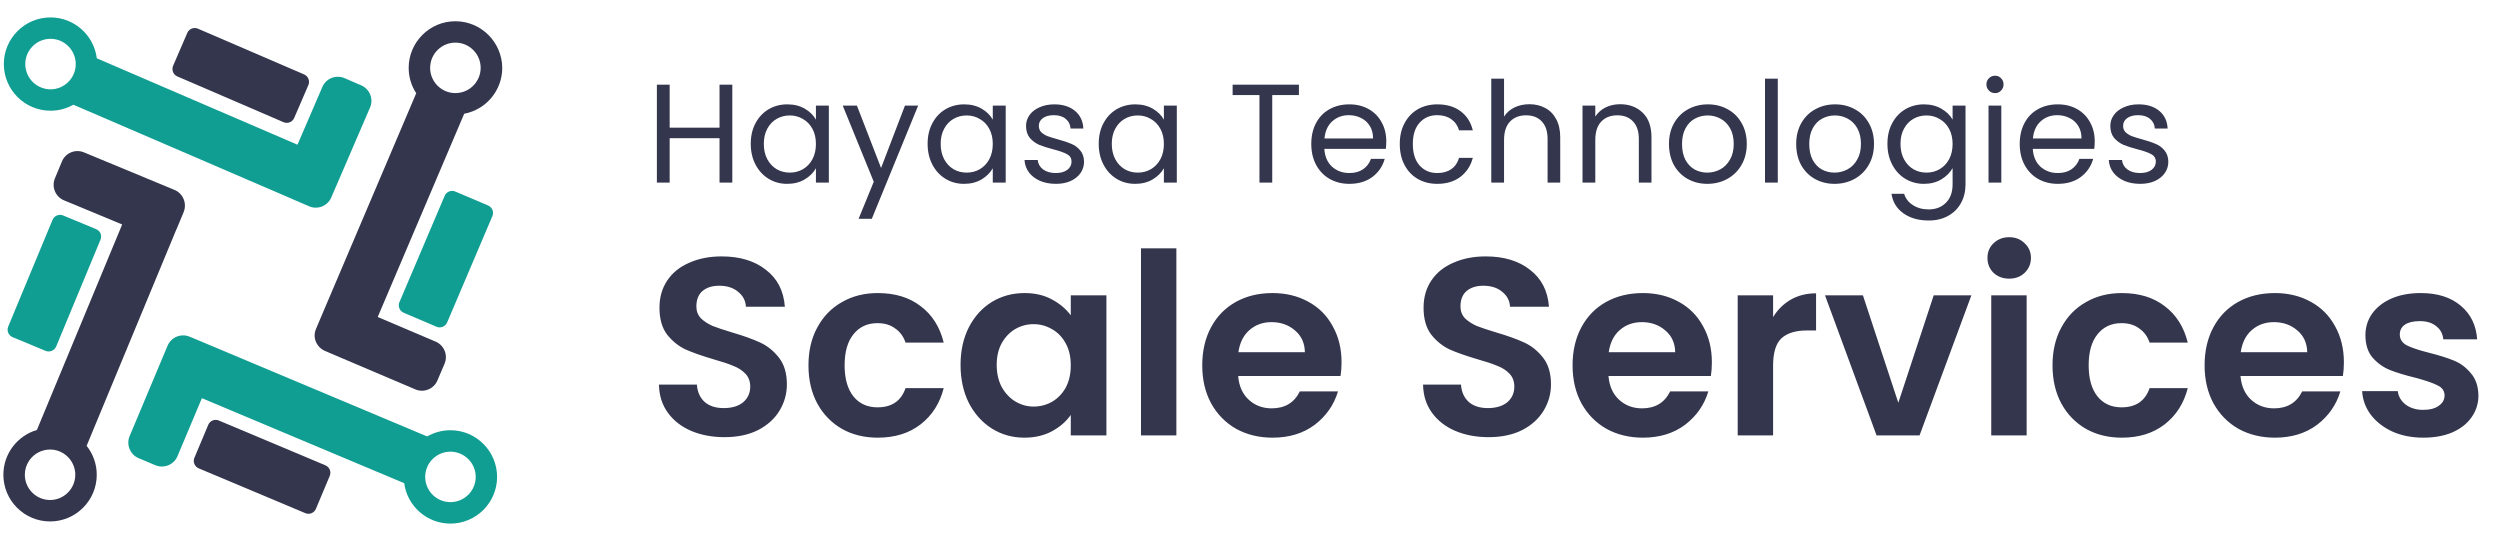 <svg width="178" height="38" viewBox="0 0 178 38" fill="none" xmlns="http://www.w3.org/2000/svg">
<path d="M52.14 6.03V13H51.23V9.84H47.68V13H46.77V6.03H47.68V9.09H51.23V6.03H52.14ZM53.454 10.24C53.454 9.68 53.567 9.19 53.794 8.77C54.02 8.343 54.331 8.013 54.724 7.78C55.124 7.547 55.567 7.43 56.054 7.43C56.534 7.43 56.95 7.533 57.304 7.74C57.657 7.947 57.92 8.207 58.094 8.52V7.52H59.014V13H58.094V11.98C57.914 12.3 57.644 12.567 57.284 12.78C56.931 12.987 56.517 13.09 56.044 13.09C55.557 13.09 55.117 12.97 54.724 12.73C54.331 12.49 54.02 12.153 53.794 11.72C53.567 11.287 53.454 10.793 53.454 10.24ZM58.094 10.25C58.094 9.837 58.011 9.477 57.844 9.17C57.677 8.863 57.45 8.63 57.164 8.47C56.884 8.303 56.574 8.22 56.234 8.22C55.894 8.22 55.584 8.3 55.304 8.46C55.024 8.62 54.8 8.853 54.634 9.16C54.467 9.467 54.384 9.827 54.384 10.24C54.384 10.66 54.467 11.027 54.634 11.34C54.8 11.647 55.024 11.883 55.304 12.05C55.584 12.21 55.894 12.29 56.234 12.29C56.574 12.29 56.884 12.21 57.164 12.05C57.45 11.883 57.677 11.647 57.844 11.34C58.011 11.027 58.094 10.663 58.094 10.25ZM65.372 7.52L62.072 15.58H61.132L62.212 12.94L60.002 7.52H61.012L62.732 11.96L64.432 7.52H65.372ZM66.046 10.24C66.046 9.68 66.16 9.19 66.386 8.77C66.613 8.343 66.923 8.013 67.316 7.78C67.716 7.547 68.16 7.43 68.646 7.43C69.126 7.43 69.543 7.533 69.896 7.74C70.25 7.947 70.513 8.207 70.686 8.52V7.52H71.606V13H70.686V11.98C70.506 12.3 70.236 12.567 69.876 12.78C69.523 12.987 69.11 13.09 68.636 13.09C68.15 13.09 67.71 12.97 67.316 12.73C66.923 12.49 66.613 12.153 66.386 11.72C66.16 11.287 66.046 10.793 66.046 10.24ZM70.686 10.25C70.686 9.837 70.603 9.477 70.436 9.17C70.27 8.863 70.043 8.63 69.756 8.47C69.476 8.303 69.166 8.22 68.826 8.22C68.486 8.22 68.176 8.3 67.896 8.46C67.616 8.62 67.393 8.853 67.226 9.16C67.06 9.467 66.976 9.827 66.976 10.24C66.976 10.66 67.06 11.027 67.226 11.34C67.393 11.647 67.616 11.883 67.896 12.05C68.176 12.21 68.486 12.29 68.826 12.29C69.166 12.29 69.476 12.21 69.756 12.05C70.043 11.883 70.27 11.647 70.436 11.34C70.603 11.027 70.686 10.663 70.686 10.25ZM75.184 13.09C74.764 13.09 74.388 13.02 74.054 12.88C73.721 12.733 73.458 12.533 73.264 12.28C73.071 12.02 72.964 11.723 72.944 11.39H73.884C73.911 11.663 74.038 11.887 74.264 12.06C74.498 12.233 74.801 12.32 75.174 12.32C75.521 12.32 75.794 12.243 75.994 12.09C76.194 11.937 76.294 11.743 76.294 11.51C76.294 11.27 76.188 11.093 75.974 10.98C75.761 10.86 75.431 10.743 74.984 10.63C74.578 10.523 74.244 10.417 73.984 10.31C73.731 10.197 73.511 10.033 73.324 9.82C73.144 9.6 73.054 9.313 73.054 8.96C73.054 8.68 73.138 8.423 73.304 8.19C73.471 7.957 73.708 7.773 74.014 7.64C74.321 7.5 74.671 7.43 75.064 7.43C75.671 7.43 76.161 7.583 76.534 7.89C76.908 8.197 77.108 8.617 77.134 9.15H76.224C76.204 8.863 76.088 8.633 75.874 8.46C75.668 8.287 75.388 8.2 75.034 8.2C74.708 8.2 74.448 8.27 74.254 8.41C74.061 8.55 73.964 8.733 73.964 8.96C73.964 9.14 74.021 9.29 74.134 9.41C74.254 9.523 74.401 9.617 74.574 9.69C74.754 9.757 75.001 9.833 75.314 9.92C75.708 10.027 76.028 10.133 76.274 10.24C76.521 10.34 76.731 10.493 76.904 10.7C77.084 10.907 77.178 11.177 77.184 11.51C77.184 11.81 77.101 12.08 76.934 12.32C76.768 12.56 76.531 12.75 76.224 12.89C75.924 13.023 75.578 13.09 75.184 13.09ZM78.229 10.24C78.229 9.68 78.342 9.19 78.569 8.77C78.796 8.343 79.106 8.013 79.499 7.78C79.899 7.547 80.342 7.43 80.829 7.43C81.309 7.43 81.725 7.533 82.079 7.74C82.432 7.947 82.695 8.207 82.869 8.52V7.52H83.789V13H82.869V11.98C82.689 12.3 82.419 12.567 82.059 12.78C81.706 12.987 81.292 13.09 80.819 13.09C80.332 13.09 79.892 12.97 79.499 12.73C79.106 12.49 78.796 12.153 78.569 11.72C78.342 11.287 78.229 10.793 78.229 10.24ZM82.869 10.25C82.869 9.837 82.785 9.477 82.619 9.17C82.452 8.863 82.225 8.63 81.939 8.47C81.659 8.303 81.349 8.22 81.009 8.22C80.669 8.22 80.359 8.3 80.079 8.46C79.799 8.62 79.576 8.853 79.409 9.16C79.242 9.467 79.159 9.827 79.159 10.24C79.159 10.66 79.242 11.027 79.409 11.34C79.576 11.647 79.799 11.883 80.079 12.05C80.359 12.21 80.669 12.29 81.009 12.29C81.349 12.29 81.659 12.21 81.939 12.05C82.225 11.883 82.452 11.647 82.619 11.34C82.785 11.027 82.869 10.663 82.869 10.25ZM92.483 6.03V6.77H90.583V13H89.673V6.77H87.763V6.03H92.483ZM98.703 10.05C98.703 10.223 98.693 10.407 98.673 10.6H94.293C94.326 11.14 94.51 11.563 94.843 11.87C95.183 12.17 95.593 12.32 96.073 12.32C96.466 12.32 96.793 12.23 97.053 12.05C97.32 11.863 97.506 11.617 97.613 11.31H98.593C98.446 11.837 98.153 12.267 97.713 12.6C97.273 12.927 96.726 13.09 96.073 13.09C95.553 13.09 95.086 12.973 94.673 12.74C94.266 12.507 93.946 12.177 93.713 11.75C93.48 11.317 93.363 10.817 93.363 10.25C93.363 9.683 93.476 9.187 93.703 8.76C93.93 8.333 94.246 8.007 94.653 7.78C95.066 7.547 95.54 7.43 96.073 7.43C96.593 7.43 97.053 7.543 97.453 7.77C97.853 7.997 98.159 8.31 98.373 8.71C98.593 9.103 98.703 9.55 98.703 10.05ZM97.763 9.86C97.763 9.513 97.686 9.217 97.533 8.97C97.379 8.717 97.169 8.527 96.903 8.4C96.643 8.267 96.353 8.2 96.033 8.2C95.573 8.2 95.18 8.347 94.853 8.64C94.533 8.933 94.35 9.34 94.303 9.86H97.763ZM99.664 10.25C99.664 9.683 99.777 9.19 100.004 8.77C100.231 8.343 100.544 8.013 100.944 7.78C101.351 7.547 101.814 7.43 102.334 7.43C103.007 7.43 103.561 7.593 103.994 7.92C104.434 8.247 104.724 8.7 104.864 9.28H103.884C103.791 8.947 103.607 8.683 103.334 8.49C103.067 8.297 102.734 8.2 102.334 8.2C101.814 8.2 101.394 8.38 101.074 8.74C100.754 9.093 100.594 9.597 100.594 10.25C100.594 10.91 100.754 11.42 101.074 11.78C101.394 12.14 101.814 12.32 102.334 12.32C102.734 12.32 103.067 12.227 103.334 12.04C103.601 11.853 103.784 11.587 103.884 11.24H104.864C104.717 11.8 104.424 12.25 103.984 12.59C103.544 12.923 102.994 13.09 102.334 13.09C101.814 13.09 101.351 12.973 100.944 12.74C100.544 12.507 100.231 12.177 100.004 11.75C99.777 11.323 99.664 10.823 99.664 10.25ZM108.898 7.42C109.312 7.42 109.685 7.51 110.018 7.69C110.352 7.863 110.612 8.127 110.798 8.48C110.992 8.833 111.088 9.263 111.088 9.77V13H110.188V9.9C110.188 9.353 110.052 8.937 109.778 8.65C109.505 8.357 109.132 8.21 108.658 8.21C108.178 8.21 107.795 8.36 107.508 8.66C107.228 8.96 107.088 9.397 107.088 9.97V13H106.178V5.6H107.088V8.3C107.268 8.02 107.515 7.803 107.828 7.65C108.148 7.497 108.505 7.42 108.898 7.42ZM115.345 7.42C116.011 7.42 116.551 7.623 116.965 8.03C117.378 8.43 117.585 9.01 117.585 9.77V13H116.685V9.9C116.685 9.353 116.548 8.937 116.275 8.65C116.001 8.357 115.628 8.21 115.155 8.21C114.675 8.21 114.291 8.36 114.005 8.66C113.725 8.96 113.585 9.397 113.585 9.97V13H112.675V7.52H113.585V8.3C113.765 8.02 114.008 7.803 114.315 7.65C114.628 7.497 114.971 7.42 115.345 7.42ZM121.561 13.09C121.048 13.09 120.581 12.973 120.161 12.74C119.748 12.507 119.421 12.177 119.181 11.75C118.948 11.317 118.831 10.817 118.831 10.25C118.831 9.69 118.951 9.197 119.191 8.77C119.438 8.337 119.771 8.007 120.191 7.78C120.611 7.547 121.081 7.43 121.601 7.43C122.121 7.43 122.591 7.547 123.011 7.78C123.431 8.007 123.761 8.333 124.001 8.76C124.248 9.187 124.371 9.683 124.371 10.25C124.371 10.817 124.245 11.317 123.991 11.75C123.745 12.177 123.408 12.507 122.981 12.74C122.555 12.973 122.081 13.09 121.561 13.09ZM121.561 12.29C121.888 12.29 122.195 12.213 122.481 12.06C122.768 11.907 122.998 11.677 123.171 11.37C123.351 11.063 123.441 10.69 123.441 10.25C123.441 9.81 123.355 9.437 123.181 9.13C123.008 8.823 122.781 8.597 122.501 8.45C122.221 8.297 121.918 8.22 121.591 8.22C121.258 8.22 120.951 8.297 120.671 8.45C120.398 8.597 120.178 8.823 120.011 9.13C119.845 9.437 119.761 9.81 119.761 10.25C119.761 10.697 119.841 11.073 120.001 11.38C120.168 11.687 120.388 11.917 120.661 12.07C120.935 12.217 121.235 12.29 121.561 12.29ZM126.578 5.6V13H125.668V5.6H126.578ZM130.619 13.09C130.105 13.09 129.639 12.973 129.219 12.74C128.805 12.507 128.479 12.177 128.239 11.75C128.005 11.317 127.889 10.817 127.889 10.25C127.889 9.69 128.009 9.197 128.249 8.77C128.495 8.337 128.829 8.007 129.249 7.78C129.669 7.547 130.139 7.43 130.659 7.43C131.179 7.43 131.649 7.547 132.069 7.78C132.489 8.007 132.819 8.333 133.059 8.76C133.305 9.187 133.429 9.683 133.429 10.25C133.429 10.817 133.302 11.317 133.049 11.75C132.802 12.177 132.465 12.507 132.039 12.74C131.612 12.973 131.139 13.09 130.619 13.09ZM130.619 12.29C130.945 12.29 131.252 12.213 131.539 12.06C131.825 11.907 132.055 11.677 132.229 11.37C132.409 11.063 132.499 10.69 132.499 10.25C132.499 9.81 132.412 9.437 132.239 9.13C132.065 8.823 131.839 8.597 131.559 8.45C131.279 8.297 130.975 8.22 130.649 8.22C130.315 8.22 130.009 8.297 129.729 8.45C129.455 8.597 129.235 8.823 129.069 9.13C128.902 9.437 128.819 9.81 128.819 10.25C128.819 10.697 128.899 11.073 129.059 11.38C129.225 11.687 129.445 11.917 129.719 12.07C129.992 12.217 130.292 12.29 130.619 12.29ZM136.985 7.43C137.458 7.43 137.872 7.533 138.225 7.74C138.585 7.947 138.852 8.207 139.025 8.52V7.52H139.945V13.12C139.945 13.62 139.838 14.063 139.625 14.45C139.412 14.843 139.105 15.15 138.705 15.37C138.312 15.59 137.852 15.7 137.325 15.7C136.605 15.7 136.005 15.53 135.525 15.19C135.045 14.85 134.762 14.387 134.675 13.8H135.575C135.675 14.133 135.882 14.4 136.195 14.6C136.508 14.807 136.885 14.91 137.325 14.91C137.825 14.91 138.232 14.753 138.545 14.44C138.865 14.127 139.025 13.687 139.025 13.12V11.97C138.845 12.29 138.578 12.557 138.225 12.77C137.872 12.983 137.458 13.09 136.985 13.09C136.498 13.09 136.055 12.97 135.655 12.73C135.262 12.49 134.952 12.153 134.725 11.72C134.498 11.287 134.385 10.793 134.385 10.24C134.385 9.68 134.498 9.19 134.725 8.77C134.952 8.343 135.262 8.013 135.655 7.78C136.055 7.547 136.498 7.43 136.985 7.43ZM139.025 10.25C139.025 9.837 138.942 9.477 138.775 9.17C138.608 8.863 138.382 8.63 138.095 8.47C137.815 8.303 137.505 8.22 137.165 8.22C136.825 8.22 136.515 8.3 136.235 8.46C135.955 8.62 135.732 8.853 135.565 9.16C135.398 9.467 135.315 9.827 135.315 10.24C135.315 10.66 135.398 11.027 135.565 11.34C135.732 11.647 135.955 11.883 136.235 12.05C136.515 12.21 136.825 12.29 137.165 12.29C137.505 12.29 137.815 12.21 138.095 12.05C138.382 11.883 138.608 11.647 138.775 11.34C138.942 11.027 139.025 10.663 139.025 10.25ZM142.053 6.63C141.88 6.63 141.733 6.57 141.613 6.45C141.493 6.33 141.433 6.183 141.433 6.01C141.433 5.837 141.493 5.69 141.613 5.57C141.733 5.45 141.88 5.39 142.053 5.39C142.22 5.39 142.36 5.45 142.473 5.57C142.593 5.69 142.653 5.837 142.653 6.01C142.653 6.183 142.593 6.33 142.473 6.45C142.36 6.57 142.22 6.63 142.053 6.63ZM142.493 7.52V13H141.583V7.52H142.493ZM149.144 10.05C149.144 10.223 149.134 10.407 149.114 10.6H144.734C144.767 11.14 144.95 11.563 145.284 11.87C145.624 12.17 146.034 12.32 146.514 12.32C146.907 12.32 147.234 12.23 147.494 12.05C147.76 11.863 147.947 11.617 148.054 11.31H149.034C148.887 11.837 148.594 12.267 148.154 12.6C147.714 12.927 147.167 13.09 146.514 13.09C145.994 13.09 145.527 12.973 145.114 12.74C144.707 12.507 144.387 12.177 144.154 11.75C143.92 11.317 143.804 10.817 143.804 10.25C143.804 9.683 143.917 9.187 144.144 8.76C144.37 8.333 144.687 8.007 145.094 7.78C145.507 7.547 145.98 7.43 146.514 7.43C147.034 7.43 147.494 7.543 147.894 7.77C148.294 7.997 148.6 8.31 148.814 8.71C149.034 9.103 149.144 9.55 149.144 10.05ZM148.204 9.86C148.204 9.513 148.127 9.217 147.974 8.97C147.82 8.717 147.61 8.527 147.344 8.4C147.084 8.267 146.794 8.2 146.474 8.2C146.014 8.2 145.62 8.347 145.294 8.64C144.974 8.933 144.79 9.34 144.744 9.86H148.204ZM152.385 13.09C151.965 13.09 151.588 13.02 151.255 12.88C150.922 12.733 150.658 12.533 150.465 12.28C150.272 12.02 150.165 11.723 150.145 11.39H151.085C151.112 11.663 151.238 11.887 151.465 12.06C151.698 12.233 152.002 12.32 152.375 12.32C152.722 12.32 152.995 12.243 153.195 12.09C153.395 11.937 153.495 11.743 153.495 11.51C153.495 11.27 153.388 11.093 153.175 10.98C152.962 10.86 152.632 10.743 152.185 10.63C151.778 10.523 151.445 10.417 151.185 10.31C150.932 10.197 150.712 10.033 150.525 9.82C150.345 9.6 150.255 9.313 150.255 8.96C150.255 8.68 150.338 8.423 150.505 8.19C150.672 7.957 150.908 7.773 151.215 7.64C151.522 7.5 151.872 7.43 152.265 7.43C152.872 7.43 153.362 7.583 153.735 7.89C154.108 8.197 154.308 8.617 154.335 9.15H153.425C153.405 8.863 153.288 8.633 153.075 8.46C152.868 8.287 152.588 8.2 152.235 8.2C151.908 8.2 151.648 8.27 151.455 8.41C151.262 8.55 151.165 8.733 151.165 8.96C151.165 9.14 151.222 9.29 151.335 9.41C151.455 9.523 151.602 9.617 151.775 9.69C151.955 9.757 152.202 9.833 152.515 9.92C152.908 10.027 153.228 10.133 153.475 10.24C153.722 10.34 153.932 10.493 154.105 10.7C154.285 10.907 154.378 11.177 154.385 11.51C154.385 11.81 154.302 12.08 154.135 12.32C153.968 12.56 153.732 12.75 153.425 12.89C153.125 13.023 152.778 13.09 152.385 13.09Z" fill="#33364D"/>
<path d="M51.58 31.126C50.704 31.126 49.912 30.976 49.204 30.676C48.508 30.376 47.956 29.944 47.548 29.38C47.14 28.816 46.93 28.15 46.918 27.382H49.618C49.654 27.898 49.834 28.306 50.158 28.606C50.494 28.906 50.95 29.056 51.526 29.056C52.114 29.056 52.576 28.918 52.912 28.642C53.248 28.354 53.416 27.982 53.416 27.526C53.416 27.154 53.302 26.848 53.074 26.608C52.846 26.368 52.558 26.182 52.21 26.05C51.874 25.906 51.406 25.75 50.806 25.582C49.99 25.342 49.324 25.108 48.808 24.88C48.304 24.64 47.866 24.286 47.494 23.818C47.134 23.338 46.954 22.702 46.954 21.91C46.954 21.166 47.14 20.518 47.512 19.966C47.884 19.414 48.406 18.994 49.078 18.706C49.75 18.406 50.518 18.256 51.382 18.256C52.678 18.256 53.728 18.574 54.532 19.21C55.348 19.834 55.798 20.71 55.882 21.838H53.11C53.086 21.406 52.9 21.052 52.552 20.776C52.216 20.488 51.766 20.344 51.202 20.344C50.71 20.344 50.314 20.47 50.014 20.722C49.726 20.974 49.582 21.34 49.582 21.82C49.582 22.156 49.69 22.438 49.906 22.666C50.134 22.882 50.41 23.062 50.734 23.206C51.07 23.338 51.538 23.494 52.138 23.674C52.954 23.914 53.62 24.154 54.136 24.394C54.652 24.634 55.096 24.994 55.468 25.474C55.84 25.954 56.026 26.584 56.026 27.364C56.026 28.036 55.852 28.66 55.504 29.236C55.156 29.812 54.646 30.274 53.974 30.622C53.302 30.958 52.504 31.126 51.58 31.126ZM57.563 26.014C57.563 24.982 57.773 24.082 58.193 23.314C58.613 22.534 59.195 21.934 59.939 21.514C60.683 21.082 61.535 20.866 62.495 20.866C63.731 20.866 64.751 21.178 65.555 21.802C66.371 22.414 66.917 23.278 67.193 24.394H64.475C64.331 23.962 64.085 23.626 63.737 23.386C63.401 23.134 62.981 23.008 62.477 23.008C61.757 23.008 61.187 23.272 60.767 23.8C60.347 24.316 60.137 25.054 60.137 26.014C60.137 26.962 60.347 27.7 60.767 28.228C61.187 28.744 61.757 29.002 62.477 29.002C63.497 29.002 64.163 28.546 64.475 27.634H67.193C66.917 28.714 66.371 29.572 65.555 30.208C64.739 30.844 63.719 31.162 62.495 31.162C61.535 31.162 60.683 30.952 59.939 30.532C59.195 30.1 58.613 29.5 58.193 28.732C57.773 27.952 57.563 27.046 57.563 26.014ZM68.391 25.978C68.391 24.97 68.589 24.076 68.985 23.296C69.393 22.516 69.939 21.916 70.623 21.496C71.319 21.076 72.093 20.866 72.945 20.866C73.689 20.866 74.337 21.016 74.889 21.316C75.453 21.616 75.903 21.994 76.239 22.45V21.028H78.777V31H76.239V29.542C75.915 30.01 75.465 30.4 74.889 30.712C74.325 31.012 73.671 31.162 72.927 31.162C72.087 31.162 71.319 30.946 70.623 30.514C69.939 30.082 69.393 29.476 68.985 28.696C68.589 27.904 68.391 26.998 68.391 25.978ZM76.239 26.014C76.239 25.402 76.119 24.88 75.879 24.448C75.639 24.004 75.315 23.668 74.907 23.44C74.499 23.2 74.061 23.08 73.593 23.08C73.125 23.08 72.693 23.194 72.297 23.422C71.901 23.65 71.577 23.986 71.325 24.43C71.085 24.862 70.965 25.378 70.965 25.978C70.965 26.578 71.085 27.106 71.325 27.562C71.577 28.006 71.901 28.348 72.297 28.588C72.705 28.828 73.137 28.948 73.593 28.948C74.061 28.948 74.499 28.834 74.907 28.606C75.315 28.366 75.639 28.03 75.879 27.598C76.119 27.154 76.239 26.626 76.239 26.014ZM83.758 17.68V31H81.238V17.68H83.758ZM95.518 25.798C95.518 26.158 95.494 26.482 95.446 26.77H88.156C88.216 27.49 88.468 28.054 88.912 28.462C89.356 28.87 89.902 29.074 90.55 29.074C91.486 29.074 92.152 28.672 92.548 27.868H95.266C94.978 28.828 94.426 29.62 93.61 30.244C92.794 30.856 91.792 31.162 90.604 31.162C89.644 31.162 88.78 30.952 88.012 30.532C87.256 30.1 86.662 29.494 86.23 28.714C85.81 27.934 85.6 27.034 85.6 26.014C85.6 24.982 85.81 24.076 86.23 23.296C86.65 22.516 87.238 21.916 87.994 21.496C88.75 21.076 89.62 20.866 90.604 20.866C91.552 20.866 92.398 21.07 93.142 21.478C93.898 21.886 94.48 22.468 94.888 23.224C95.308 23.968 95.518 24.826 95.518 25.798ZM92.908 25.078C92.896 24.43 92.662 23.914 92.206 23.53C91.75 23.134 91.192 22.936 90.532 22.936C89.908 22.936 89.38 23.128 88.948 23.512C88.528 23.884 88.27 24.406 88.174 25.078H92.908ZM105.984 31.126C105.108 31.126 104.316 30.976 103.608 30.676C102.912 30.376 102.36 29.944 101.952 29.38C101.544 28.816 101.334 28.15 101.322 27.382H104.022C104.058 27.898 104.238 28.306 104.562 28.606C104.898 28.906 105.354 29.056 105.93 29.056C106.518 29.056 106.98 28.918 107.316 28.642C107.652 28.354 107.82 27.982 107.82 27.526C107.82 27.154 107.706 26.848 107.478 26.608C107.25 26.368 106.962 26.182 106.614 26.05C106.278 25.906 105.81 25.75 105.21 25.582C104.394 25.342 103.728 25.108 103.212 24.88C102.708 24.64 102.27 24.286 101.898 23.818C101.538 23.338 101.358 22.702 101.358 21.91C101.358 21.166 101.544 20.518 101.916 19.966C102.288 19.414 102.81 18.994 103.482 18.706C104.154 18.406 104.922 18.256 105.786 18.256C107.082 18.256 108.132 18.574 108.936 19.21C109.752 19.834 110.202 20.71 110.286 21.838H107.514C107.49 21.406 107.304 21.052 106.956 20.776C106.62 20.488 106.17 20.344 105.606 20.344C105.114 20.344 104.718 20.47 104.418 20.722C104.13 20.974 103.986 21.34 103.986 21.82C103.986 22.156 104.094 22.438 104.31 22.666C104.538 22.882 104.814 23.062 105.138 23.206C105.474 23.338 105.942 23.494 106.542 23.674C107.358 23.914 108.024 24.154 108.54 24.394C109.056 24.634 109.5 24.994 109.872 25.474C110.244 25.954 110.43 26.584 110.43 27.364C110.43 28.036 110.256 28.66 109.908 29.236C109.56 29.812 109.05 30.274 108.378 30.622C107.706 30.958 106.908 31.126 105.984 31.126ZM121.885 25.798C121.885 26.158 121.861 26.482 121.813 26.77H114.523C114.583 27.49 114.835 28.054 115.279 28.462C115.723 28.87 116.269 29.074 116.917 29.074C117.853 29.074 118.519 28.672 118.915 27.868H121.633C121.345 28.828 120.793 29.62 119.977 30.244C119.161 30.856 118.159 31.162 116.971 31.162C116.011 31.162 115.147 30.952 114.379 30.532C113.623 30.1 113.029 29.494 112.597 28.714C112.177 27.934 111.967 27.034 111.967 26.014C111.967 24.982 112.177 24.076 112.597 23.296C113.017 22.516 113.605 21.916 114.361 21.496C115.117 21.076 115.987 20.866 116.971 20.866C117.919 20.866 118.765 21.07 119.509 21.478C120.265 21.886 120.847 22.468 121.255 23.224C121.675 23.968 121.885 24.826 121.885 25.798ZM119.275 25.078C119.263 24.43 119.029 23.914 118.573 23.53C118.117 23.134 117.559 22.936 116.899 22.936C116.275 22.936 115.747 23.128 115.315 23.512C114.895 23.884 114.637 24.406 114.541 25.078H119.275ZM126.244 22.576C126.568 22.048 126.988 21.634 127.504 21.334C128.032 21.034 128.632 20.884 129.304 20.884V23.53H128.638C127.846 23.53 127.246 23.716 126.838 24.088C126.442 24.46 126.244 25.108 126.244 26.032V31H123.724V21.028H126.244V22.576ZM135.16 28.678L137.68 21.028H140.362L136.672 31H133.612L129.94 21.028H132.64L135.16 28.678ZM143.055 19.84C142.611 19.84 142.239 19.702 141.939 19.426C141.651 19.138 141.507 18.784 141.507 18.364C141.507 17.944 141.651 17.596 141.939 17.32C142.239 17.032 142.611 16.888 143.055 16.888C143.499 16.888 143.865 17.032 144.153 17.32C144.453 17.596 144.603 17.944 144.603 18.364C144.603 18.784 144.453 19.138 144.153 19.426C143.865 19.702 143.499 19.84 143.055 19.84ZM144.297 21.028V31H141.777V21.028H144.297ZM146.139 26.014C146.139 24.982 146.349 24.082 146.769 23.314C147.189 22.534 147.771 21.934 148.515 21.514C149.259 21.082 150.111 20.866 151.071 20.866C152.307 20.866 153.327 21.178 154.131 21.802C154.947 22.414 155.493 23.278 155.769 24.394H153.051C152.907 23.962 152.661 23.626 152.313 23.386C151.977 23.134 151.557 23.008 151.053 23.008C150.333 23.008 149.763 23.272 149.343 23.8C148.923 24.316 148.713 25.054 148.713 26.014C148.713 26.962 148.923 27.7 149.343 28.228C149.763 28.744 150.333 29.002 151.053 29.002C152.073 29.002 152.739 28.546 153.051 27.634H155.769C155.493 28.714 154.947 29.572 154.131 30.208C153.315 30.844 152.295 31.162 151.071 31.162C150.111 31.162 149.259 30.952 148.515 30.532C147.771 30.1 147.189 29.5 146.769 28.732C146.349 27.952 146.139 27.046 146.139 26.014ZM166.885 25.798C166.885 26.158 166.861 26.482 166.813 26.77H159.523C159.583 27.49 159.835 28.054 160.279 28.462C160.723 28.87 161.269 29.074 161.917 29.074C162.853 29.074 163.519 28.672 163.915 27.868H166.633C166.345 28.828 165.793 29.62 164.977 30.244C164.161 30.856 163.159 31.162 161.971 31.162C161.011 31.162 160.147 30.952 159.379 30.532C158.623 30.1 158.029 29.494 157.597 28.714C157.177 27.934 156.967 27.034 156.967 26.014C156.967 24.982 157.177 24.076 157.597 23.296C158.017 22.516 158.605 21.916 159.361 21.496C160.117 21.076 160.987 20.866 161.971 20.866C162.919 20.866 163.765 21.07 164.509 21.478C165.265 21.886 165.847 22.468 166.255 23.224C166.675 23.968 166.885 24.826 166.885 25.798ZM164.275 25.078C164.263 24.43 164.029 23.914 163.573 23.53C163.117 23.134 162.559 22.936 161.899 22.936C161.275 22.936 160.747 23.128 160.315 23.512C159.895 23.884 159.637 24.406 159.541 25.078H164.275ZM172.54 31.162C171.724 31.162 170.992 31.018 170.344 30.73C169.696 30.43 169.18 30.028 168.796 29.524C168.424 29.02 168.22 28.462 168.184 27.85H170.722C170.77 28.234 170.956 28.552 171.28 28.804C171.616 29.056 172.03 29.182 172.522 29.182C173.002 29.182 173.374 29.086 173.638 28.894C173.914 28.702 174.052 28.456 174.052 28.156C174.052 27.832 173.884 27.592 173.548 27.436C173.224 27.268 172.702 27.088 171.982 26.896C171.238 26.716 170.626 26.53 170.146 26.338C169.678 26.146 169.27 25.852 168.922 25.456C168.586 25.06 168.418 24.526 168.418 23.854C168.418 23.302 168.574 22.798 168.886 22.342C169.21 21.886 169.666 21.526 170.254 21.262C170.854 20.998 171.556 20.866 172.36 20.866C173.548 20.866 174.496 21.166 175.204 21.766C175.912 22.354 176.302 23.152 176.374 24.16H173.962C173.926 23.764 173.758 23.452 173.458 23.224C173.17 22.984 172.78 22.864 172.288 22.864C171.832 22.864 171.478 22.948 171.226 23.116C170.986 23.284 170.866 23.518 170.866 23.818C170.866 24.154 171.034 24.412 171.37 24.592C171.706 24.76 172.228 24.934 172.936 25.114C173.656 25.294 174.25 25.48 174.718 25.672C175.186 25.864 175.588 26.164 175.924 26.572C176.272 26.968 176.452 27.496 176.464 28.156C176.464 28.732 176.302 29.248 175.978 29.704C175.666 30.16 175.21 30.52 174.61 30.784C174.022 31.036 173.332 31.162 172.54 31.162Z" fill="#33364D"/>
<g clip-path="url(#clip0_170_6565)">
<path d="M25.721 6.077L24.529 5.563C23.924 5.304 23.213 5.582 22.954 6.188L21.181 10.304L6.892 4.151C6.69 2.513 5.287 1.24 3.596 1.24C1.766 1.24 0.273 2.729 0.273 4.559C0.273 6.389 1.762 7.883 3.596 7.883C4.187 7.883 4.744 7.729 5.225 7.456L20.711 14.127L22.012 14.69C22.531 14.915 23.131 14.738 23.453 14.296C23.506 14.224 23.549 14.147 23.583 14.065L24.116 12.831L24.126 12.811L26.35 7.648C26.609 7.047 26.326 6.341 25.721 6.077ZM3.596 6.361C3.481 6.361 3.371 6.351 3.26 6.327C2.429 6.168 1.8 5.438 1.8 4.559C1.8 3.57 2.607 2.763 3.596 2.763C4.134 2.763 4.615 2.998 4.941 3.373C5.22 3.69 5.393 4.108 5.393 4.564C5.393 5.554 4.586 6.361 3.596 6.361Z" fill="url(#paint0_linear_170_6565)"/>
</g>
<g clip-path="url(#clip1_170_6565)">
<path d="M20.188 8.7L12.628 5.443C12.335 5.318 12.2 4.977 12.325 4.684L13.334 2.345C13.459 2.052 13.8 1.918 14.093 2.042L21.653 5.299C21.946 5.424 22.081 5.765 21.956 6.058L20.947 8.397C20.823 8.69 20.481 8.825 20.188 8.7Z" fill="url(#paint1_linear_170_6565)"/>
</g>
<g clip-path="url(#clip2_170_6565)">
<path d="M28.439 21.515L31.662 13.94C31.787 13.647 32.128 13.513 32.416 13.638L34.756 14.632C35.049 14.757 35.183 15.098 35.058 15.386L31.835 22.961C31.71 23.254 31.369 23.389 31.081 23.264L28.742 22.269C28.454 22.145 28.314 21.803 28.439 21.515Z" fill="url(#paint2_linear_170_6565)"/>
</g>
<g clip-path="url(#clip3_170_6565)">
<path d="M15.581 29.941L23.17 33.131C23.463 33.255 23.602 33.592 23.477 33.885L22.493 36.229C22.368 36.522 22.032 36.661 21.738 36.536L14.149 33.347C13.856 33.222 13.717 32.886 13.842 32.593L14.827 30.249C14.947 29.956 15.288 29.816 15.581 29.941Z" fill="url(#paint3_linear_170_6565)"/>
</g>
<g clip-path="url(#clip4_170_6565)">
<path d="M7.156 17.065L4 24.669C3.88 24.962 3.539 25.101 3.246 24.981L0.897 24.006C0.604 23.886 0.465 23.545 0.585 23.252L3.741 15.653C3.861 15.36 4.202 15.221 4.495 15.341L6.844 16.316C7.141 16.436 7.281 16.772 7.156 17.065Z" fill="url(#paint4_linear_170_6565)"/>
</g>
<g clip-path="url(#clip5_170_6565)">
<path d="M32.421 1.513C30.591 1.513 29.098 3.002 29.098 4.832C29.098 5.5 29.294 6.119 29.636 6.638L23.05 22.119L22.498 23.421C22.426 23.594 22.392 23.776 22.402 23.954C22.402 23.963 22.402 23.978 22.407 23.988C22.407 24.002 22.407 24.012 22.411 24.026V24.031C22.416 24.05 22.416 24.074 22.421 24.093C22.426 24.112 22.426 24.132 22.431 24.151C22.431 24.16 22.435 24.17 22.44 24.18C22.445 24.199 22.45 24.213 22.455 24.228C22.459 24.247 22.464 24.266 22.474 24.285C22.474 24.295 22.479 24.3 22.483 24.309C22.488 24.328 22.498 24.348 22.507 24.362C22.517 24.381 22.522 24.396 22.531 24.415C22.536 24.425 22.541 24.439 22.551 24.449C22.551 24.453 22.555 24.458 22.555 24.463C22.565 24.477 22.57 24.492 22.579 24.501C22.584 24.516 22.594 24.525 22.604 24.535C22.613 24.549 22.623 24.569 22.637 24.583C22.647 24.593 22.651 24.607 22.661 24.617C22.675 24.631 22.685 24.645 22.7 24.665C22.709 24.674 22.714 24.684 22.724 24.694C22.728 24.698 22.728 24.698 22.733 24.703C22.738 24.708 22.738 24.708 22.743 24.713C22.748 24.718 22.748 24.718 22.748 24.718C22.781 24.751 22.815 24.785 22.853 24.814C22.872 24.828 22.892 24.843 22.911 24.857C22.983 24.91 23.06 24.953 23.142 24.987L24.342 25.5L24.4 25.524L29.573 27.724C30.178 27.984 30.889 27.696 31.144 27.09L31.653 25.894C31.912 25.289 31.624 24.583 31.019 24.324L26.893 22.57L33.051 8.098C34.593 7.81 35.76 6.455 35.76 4.832C35.745 3.002 34.256 1.513 32.421 1.513ZM33.733 6.062C33.406 6.412 32.94 6.628 32.421 6.628C31.432 6.628 30.625 5.821 30.625 4.832C30.625 4.798 30.625 4.76 30.63 4.726C30.683 3.785 31.466 3.035 32.426 3.035C33.416 3.035 34.223 3.842 34.223 4.832C34.223 5.307 34.035 5.74 33.733 6.062Z" fill="url(#paint5_linear_170_6565)"/>
</g>
<g clip-path="url(#clip6_170_6565)">
<path d="M12.733 13.707C12.642 13.63 12.541 13.567 12.431 13.524L11.182 13.005L11.168 13L5.975 10.848C5.365 10.594 4.659 10.887 4.409 11.497L3.91 12.698C3.655 13.308 3.948 14.014 4.558 14.264L8.699 15.983L2.627 30.614C1.249 31.018 0.24 32.295 0.24 33.803C0.24 35.633 1.729 37.127 3.564 37.127C5.394 37.127 6.888 35.638 6.888 33.803C6.888 33.025 6.619 32.31 6.167 31.743L12.532 16.396C12.551 16.363 12.565 16.329 12.58 16.295L13.079 15.095C13.281 14.595 13.127 14.033 12.733 13.707ZM3.564 35.6C2.575 35.6 1.768 34.793 1.768 33.803C1.768 33.438 1.878 33.102 2.061 32.819C2.382 32.329 2.935 32.007 3.564 32.007C4.491 32.007 5.255 32.713 5.351 33.616C5.356 33.679 5.36 33.741 5.36 33.803C5.36 34.793 4.553 35.6 3.564 35.6Z" fill="url(#paint6_linear_170_6565)"/>
</g>
<g clip-path="url(#clip7_170_6565)">
<path d="M32.069 30.632C31.469 30.632 30.902 30.795 30.412 31.074L14.802 24.517L13.5 23.97C13.034 23.778 12.51 23.898 12.179 24.239C12.078 24.344 11.992 24.465 11.934 24.609L11.415 25.843L9.23 31.05C8.975 31.66 9.263 32.366 9.868 32.62L11.065 33.125C11.675 33.379 12.381 33.091 12.635 32.486L14.374 28.35L28.779 34.403C28.995 36.026 30.388 37.28 32.069 37.28C33.899 37.28 35.393 35.791 35.393 33.956C35.393 32.126 33.904 30.632 32.069 30.632ZM32.069 35.752C31.527 35.752 31.041 35.512 30.715 35.133C30.441 34.816 30.273 34.403 30.273 33.956C30.273 32.966 31.08 32.159 32.069 32.159C32.161 32.159 32.247 32.164 32.338 32.179C33.203 32.308 33.871 33.058 33.871 33.956C33.871 34.945 33.064 35.752 32.069 35.752Z" fill="url(#paint7_linear_170_6565)"/>
</g>
<defs>
<linearGradient id="paint0_linear_170_6565" x1="0.273" y1="8.014" x2="26.446" y2="8.014" gradientUnits="userSpaceOnUse">
<stop stop-color="#109E92"/>
<stop offset="1" stop-color="#109E92"/>
</linearGradient>
<linearGradient id="paint1_linear_170_6565" x1="12.279" y1="5.371" x2="22.003" y2="5.371" gradientUnits="userSpaceOnUse">
<stop stop-color="#33364D"/>
<stop offset="1" stop-color="#33364D"/>
</linearGradient>
<linearGradient id="paint2_linear_170_6565" x1="28.393" y1="18.451" x2="35.105" y2="18.451" gradientUnits="userSpaceOnUse">
<stop stop-color="#109E92"/>
<stop offset="1" stop-color="#109E92"/>
</linearGradient>
<linearGradient id="paint3_linear_170_6565" x1="13.796" y1="33.239" x2="23.523" y2="33.239" gradientUnits="userSpaceOnUse">
<stop stop-color="#33364D"/>
<stop offset="1" stop-color="#33364D"/>
</linearGradient>
<linearGradient id="paint4_linear_170_6565" x1="0.542" y1="20.161" x2="7.202" y2="20.161" gradientUnits="userSpaceOnUse">
<stop stop-color="#109E92"/>
<stop offset="1" stop-color="#109E92"/>
</linearGradient>
<linearGradient id="paint5_linear_170_6565" x1="22.4" y1="14.666" x2="35.76" y2="14.666" gradientUnits="userSpaceOnUse">
<stop stop-color="#33364D"/>
<stop offset="1" stop-color="#33364D"/>
</linearGradient>
<linearGradient id="paint6_linear_170_6565" x1="0.24" y1="23.942" x2="13.168" y2="23.942" gradientUnits="userSpaceOnUse">
<stop stop-color="#33364D"/>
<stop offset="1" stop-color="#33364D"/>
</linearGradient>
<linearGradient id="paint7_linear_170_6565" x1="9.137" y1="30.579" x2="35.393" y2="30.579" gradientUnits="userSpaceOnUse">
<stop stop-color="#109E92"/>
<stop offset="1" stop-color="#109E92"/>
</linearGradient>
<clipPath id="clip0_170_6565">
<rect width="26.654" height="14.028" fill="white" transform="translate(0.032 1)"/>
</clipPath>
<clipPath id="clip1_170_6565">
<rect width="10.204" height="7.231" fill="white" transform="translate(12.039 1.756)"/>
</clipPath>
<clipPath id="clip2_170_6565">
<rect width="7.192" height="10.199" fill="white" transform="translate(28.153 13.351)"/>
</clipPath>
<clipPath id="clip3_170_6565">
<rect width="10.207" height="7.167" fill="white" transform="translate(13.556 29.655)"/>
</clipPath>
<clipPath id="clip4_170_6565">
<rect width="7.14" height="10.207" fill="white" transform="translate(0.302 15.058)"/>
</clipPath>
<clipPath id="clip5_170_6565">
<rect width="13.84" height="26.787" fill="white" transform="translate(22.16 1.273)"/>
</clipPath>
<clipPath id="clip6_170_6565">
<rect width="13.408" height="26.851" fill="white" transform="translate(0 10.516)"/>
</clipPath>
<clipPath id="clip7_170_6565">
<rect width="26.737" height="13.882" fill="white" transform="translate(8.897 23.638)"/>
</clipPath>
</defs>
</svg>
